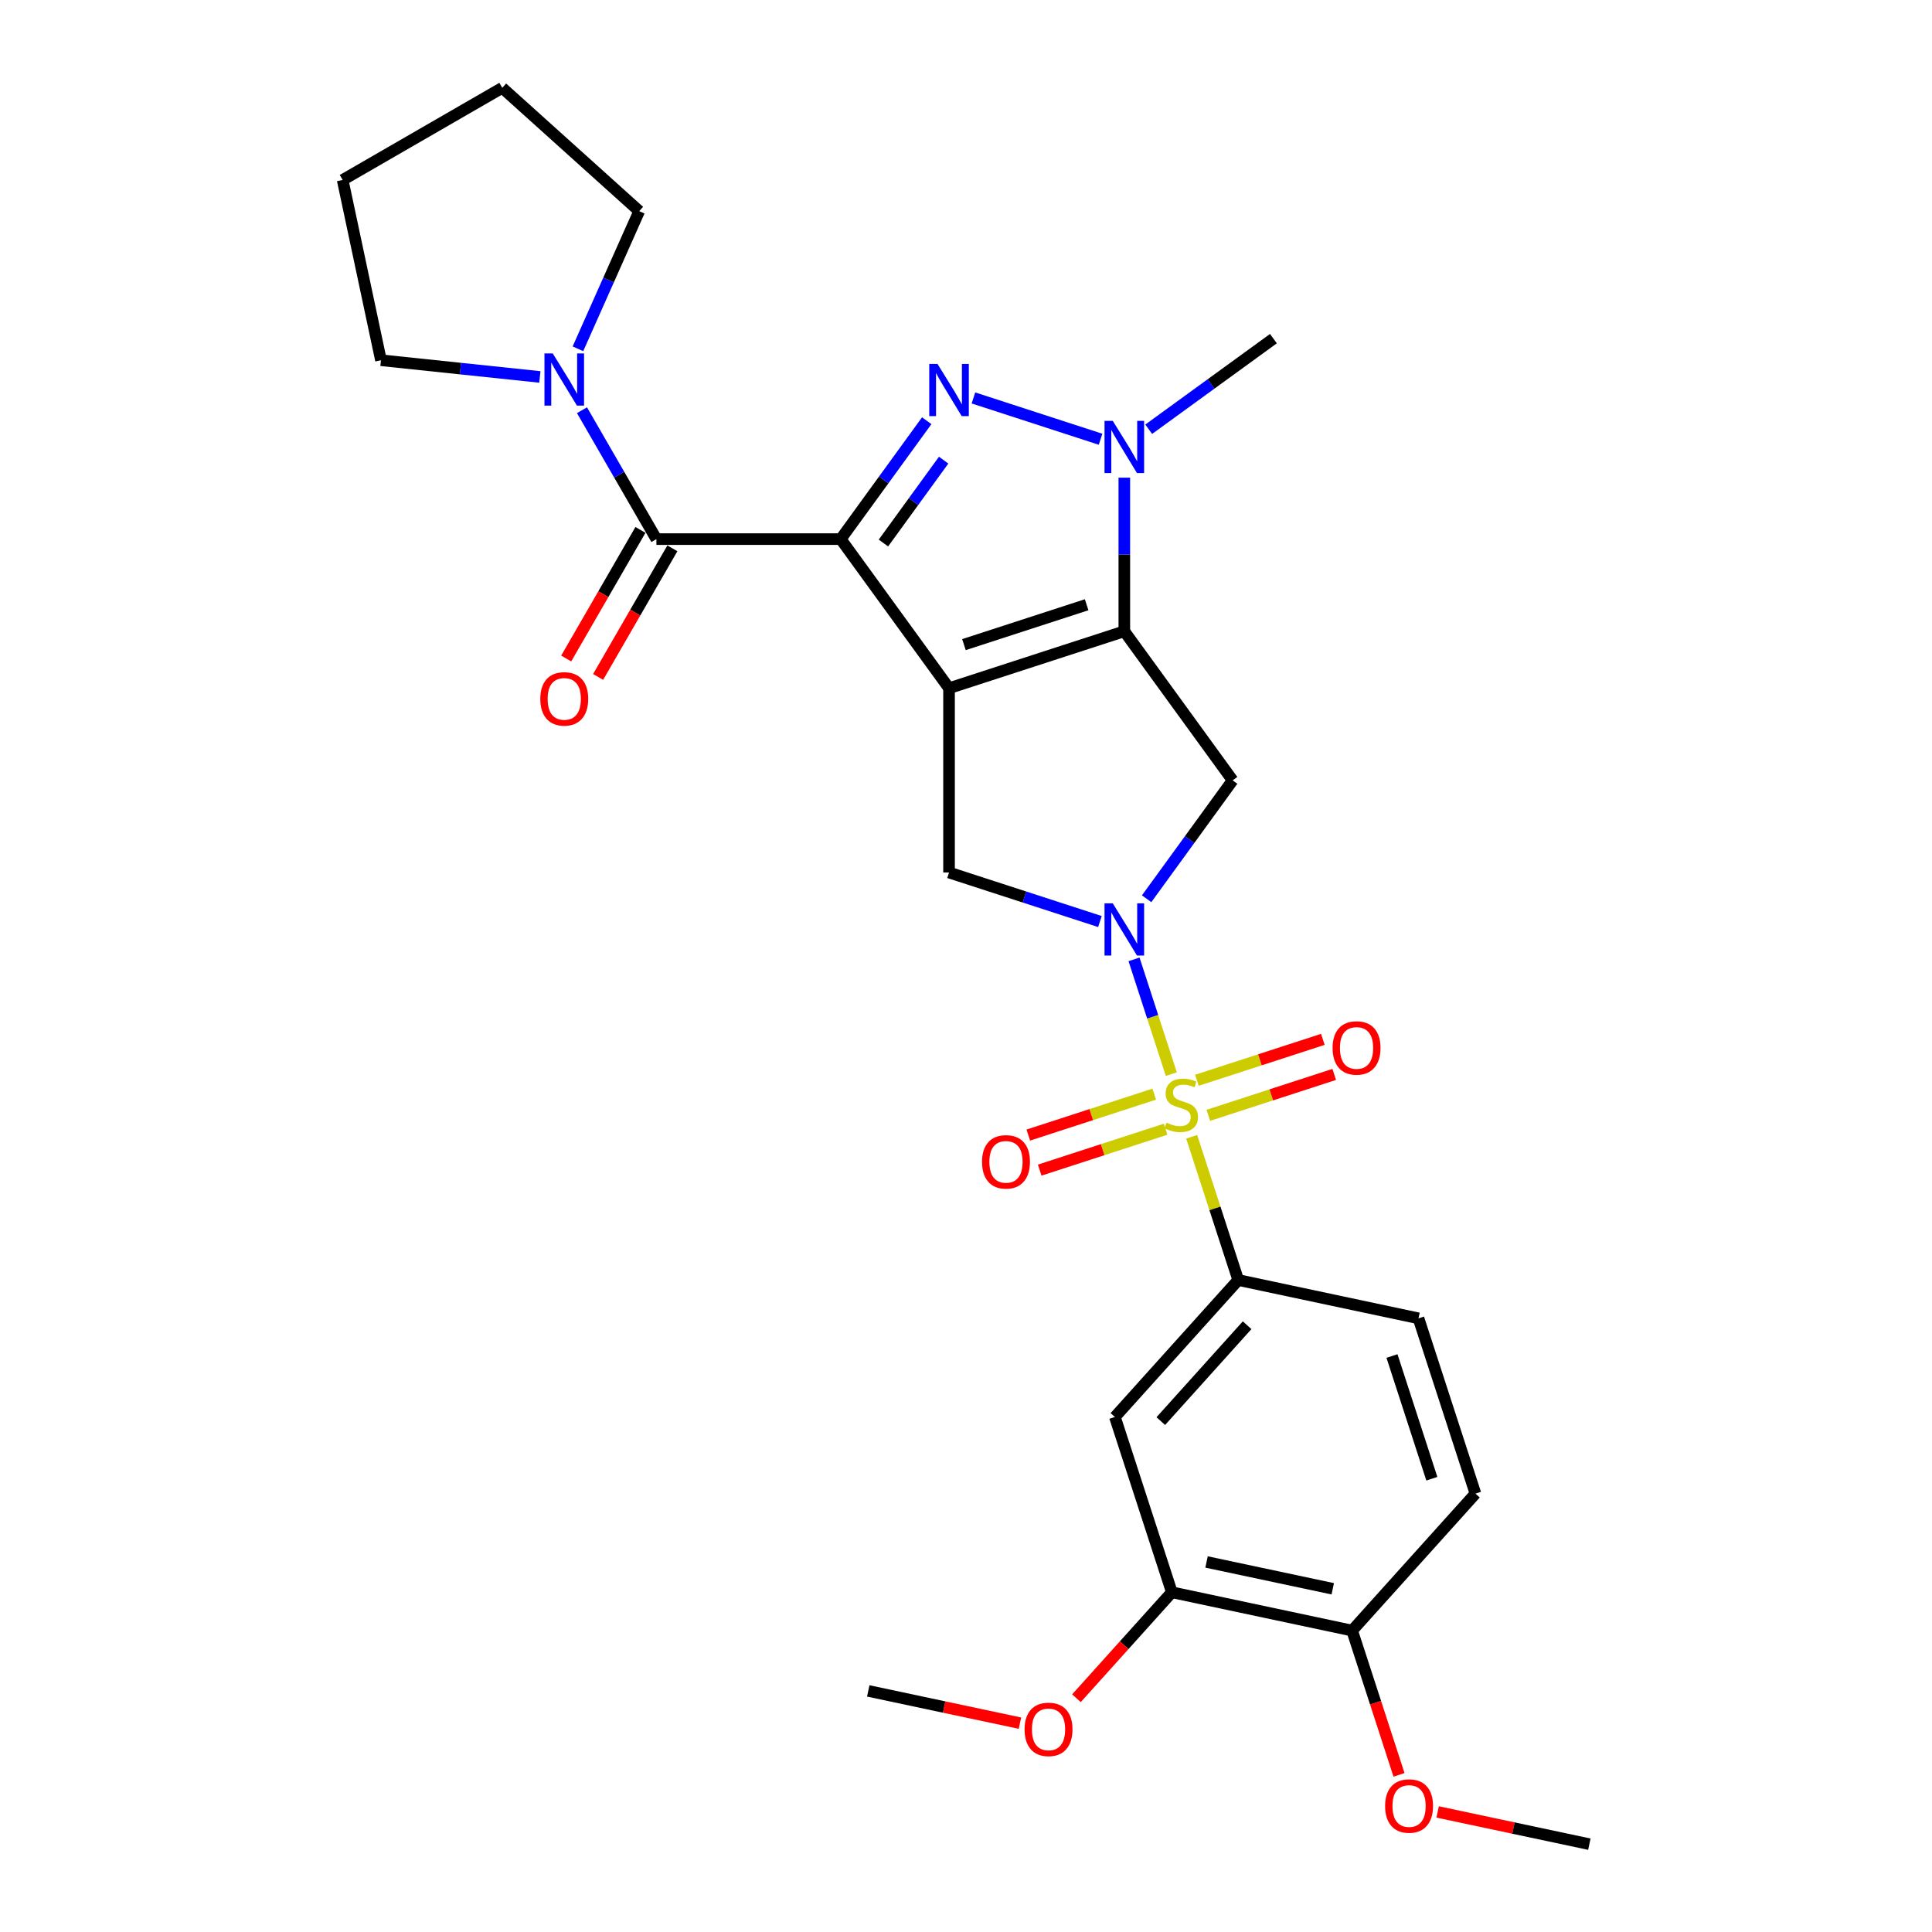<?xml version='1.0' encoding='iso-8859-1'?>
<svg version='1.1' baseProfile='full'
              xmlns='http://www.w3.org/2000/svg'
                      xmlns:rdkit='http://www.rdkit.org/xml'
                      xmlns:xlink='http://www.w3.org/1999/xlink'
                  xml:space='preserve'
width='1000px' height='1000px' viewBox='0 0 1000 1000'>
<!-- END OF HEADER -->
<rect style='opacity:1.0;fill:#FFFFFF;stroke:none' width='1000' height='1000' x='0' y='0'> </rect>
<path class='bond-0' d='M 491.22,356.219 L 435.15,279.044' style='fill:none;fill-rule:evenodd;stroke:#000000;stroke-width:6px;stroke-linecap:butt;stroke-linejoin:miter;stroke-opacity:1' />
<path class='bond-2' d='M 491.22,356.219 L 581.945,326.741' style='fill:none;fill-rule:evenodd;stroke:#000000;stroke-width:6px;stroke-linecap:butt;stroke-linejoin:miter;stroke-opacity:1' />
<path class='bond-2' d='M 498.933,333.652 L 562.441,313.018' style='fill:none;fill-rule:evenodd;stroke:#000000;stroke-width:6px;stroke-linecap:butt;stroke-linejoin:miter;stroke-opacity:1' />
<path class='bond-8' d='M 491.22,356.219 L 491.22,451.612' style='fill:none;fill-rule:evenodd;stroke:#000000;stroke-width:6px;stroke-linecap:butt;stroke-linejoin:miter;stroke-opacity:1' />
<path class='bond-4' d='M 435.15,279.044 L 457.412,248.403' style='fill:none;fill-rule:evenodd;stroke:#000000;stroke-width:6px;stroke-linecap:butt;stroke-linejoin:miter;stroke-opacity:1' />
<path class='bond-4' d='M 457.412,248.403 L 479.674,217.762' style='fill:none;fill-rule:evenodd;stroke:#0000FF;stroke-width:6px;stroke-linecap:butt;stroke-linejoin:miter;stroke-opacity:1' />
<path class='bond-4' d='M 457.263,281.066 L 472.847,259.617' style='fill:none;fill-rule:evenodd;stroke:#000000;stroke-width:6px;stroke-linecap:butt;stroke-linejoin:miter;stroke-opacity:1' />
<path class='bond-4' d='M 472.847,259.617 L 488.43,238.168' style='fill:none;fill-rule:evenodd;stroke:#0000FF;stroke-width:6px;stroke-linecap:butt;stroke-linejoin:miter;stroke-opacity:1' />
<path class='bond-6' d='M 435.15,279.044 L 339.756,279.044' style='fill:none;fill-rule:evenodd;stroke:#000000;stroke-width:6px;stroke-linecap:butt;stroke-linejoin:miter;stroke-opacity:1' />
<path class='bond-1' d='M 606.272,555.96 L 596.622,526.263' style='fill:none;fill-rule:evenodd;stroke:#CCCC00;stroke-width:6px;stroke-linecap:butt;stroke-linejoin:miter;stroke-opacity:1' />
<path class='bond-1' d='M 596.622,526.263 L 586.973,496.566' style='fill:none;fill-rule:evenodd;stroke:#0000FF;stroke-width:6px;stroke-linecap:butt;stroke-linejoin:miter;stroke-opacity:1' />
<path class='bond-9' d='M 616.81,588.394 L 628.856,625.466' style='fill:none;fill-rule:evenodd;stroke:#CCCC00;stroke-width:6px;stroke-linecap:butt;stroke-linejoin:miter;stroke-opacity:1' />
<path class='bond-9' d='M 628.856,625.466 L 640.901,662.539' style='fill:none;fill-rule:evenodd;stroke:#000000;stroke-width:6px;stroke-linecap:butt;stroke-linejoin:miter;stroke-opacity:1' />
<path class='bond-12' d='M 625.417,577.298 L 658.008,566.708' style='fill:none;fill-rule:evenodd;stroke:#CCCC00;stroke-width:6px;stroke-linecap:butt;stroke-linejoin:miter;stroke-opacity:1' />
<path class='bond-12' d='M 658.008,566.708 L 690.6,556.119' style='fill:none;fill-rule:evenodd;stroke:#FF0000;stroke-width:6px;stroke-linecap:butt;stroke-linejoin:miter;stroke-opacity:1' />
<path class='bond-12' d='M 619.522,559.153 L 652.113,548.563' style='fill:none;fill-rule:evenodd;stroke:#CCCC00;stroke-width:6px;stroke-linecap:butt;stroke-linejoin:miter;stroke-opacity:1' />
<path class='bond-12' d='M 652.113,548.563 L 684.704,537.974' style='fill:none;fill-rule:evenodd;stroke:#FF0000;stroke-width:6px;stroke-linecap:butt;stroke-linejoin:miter;stroke-opacity:1' />
<path class='bond-13' d='M 597.429,566.331 L 564.837,576.921' style='fill:none;fill-rule:evenodd;stroke:#CCCC00;stroke-width:6px;stroke-linecap:butt;stroke-linejoin:miter;stroke-opacity:1' />
<path class='bond-13' d='M 564.837,576.921 L 532.246,587.51' style='fill:none;fill-rule:evenodd;stroke:#FF0000;stroke-width:6px;stroke-linecap:butt;stroke-linejoin:miter;stroke-opacity:1' />
<path class='bond-13' d='M 603.324,584.476 L 570.733,595.066' style='fill:none;fill-rule:evenodd;stroke:#CCCC00;stroke-width:6px;stroke-linecap:butt;stroke-linejoin:miter;stroke-opacity:1' />
<path class='bond-13' d='M 570.733,595.066 L 538.142,605.655' style='fill:none;fill-rule:evenodd;stroke:#FF0000;stroke-width:6px;stroke-linecap:butt;stroke-linejoin:miter;stroke-opacity:1' />
<path class='bond-5' d='M 581.945,326.741 L 581.945,286.99' style='fill:none;fill-rule:evenodd;stroke:#000000;stroke-width:6px;stroke-linecap:butt;stroke-linejoin:miter;stroke-opacity:1' />
<path class='bond-5' d='M 581.945,286.99 L 581.945,247.24' style='fill:none;fill-rule:evenodd;stroke:#0000FF;stroke-width:6px;stroke-linecap:butt;stroke-linejoin:miter;stroke-opacity:1' />
<path class='bond-7' d='M 581.945,326.741 L 638.016,403.915' style='fill:none;fill-rule:evenodd;stroke:#000000;stroke-width:6px;stroke-linecap:butt;stroke-linejoin:miter;stroke-opacity:1' />
<path class='bond-3' d='M 569.315,476.986 L 530.268,464.299' style='fill:none;fill-rule:evenodd;stroke:#0000FF;stroke-width:6px;stroke-linecap:butt;stroke-linejoin:miter;stroke-opacity:1' />
<path class='bond-3' d='M 530.268,464.299 L 491.22,451.612' style='fill:none;fill-rule:evenodd;stroke:#000000;stroke-width:6px;stroke-linecap:butt;stroke-linejoin:miter;stroke-opacity:1' />
<path class='bond-28' d='M 593.491,465.198 L 615.754,434.557' style='fill:none;fill-rule:evenodd;stroke:#0000FF;stroke-width:6px;stroke-linecap:butt;stroke-linejoin:miter;stroke-opacity:1' />
<path class='bond-28' d='M 615.754,434.557 L 638.016,403.915' style='fill:none;fill-rule:evenodd;stroke:#000000;stroke-width:6px;stroke-linecap:butt;stroke-linejoin:miter;stroke-opacity:1' />
<path class='bond-29' d='M 503.851,205.973 L 569.647,227.352' style='fill:none;fill-rule:evenodd;stroke:#0000FF;stroke-width:6px;stroke-linecap:butt;stroke-linejoin:miter;stroke-opacity:1' />
<path class='bond-19' d='M 594.575,222.171 L 626.847,198.724' style='fill:none;fill-rule:evenodd;stroke:#0000FF;stroke-width:6px;stroke-linecap:butt;stroke-linejoin:miter;stroke-opacity:1' />
<path class='bond-19' d='M 626.847,198.724 L 659.12,175.277' style='fill:none;fill-rule:evenodd;stroke:#000000;stroke-width:6px;stroke-linecap:butt;stroke-linejoin:miter;stroke-opacity:1' />
<path class='bond-10' d='M 339.756,279.044 L 320.496,245.684' style='fill:none;fill-rule:evenodd;stroke:#000000;stroke-width:6px;stroke-linecap:butt;stroke-linejoin:miter;stroke-opacity:1' />
<path class='bond-10' d='M 320.496,245.684 L 301.235,212.324' style='fill:none;fill-rule:evenodd;stroke:#0000FF;stroke-width:6px;stroke-linecap:butt;stroke-linejoin:miter;stroke-opacity:1' />
<path class='bond-15' d='M 331.495,274.274 L 312.279,307.558' style='fill:none;fill-rule:evenodd;stroke:#000000;stroke-width:6px;stroke-linecap:butt;stroke-linejoin:miter;stroke-opacity:1' />
<path class='bond-15' d='M 312.279,307.558 L 293.062,340.842' style='fill:none;fill-rule:evenodd;stroke:#FF0000;stroke-width:6px;stroke-linecap:butt;stroke-linejoin:miter;stroke-opacity:1' />
<path class='bond-15' d='M 348.018,283.814 L 328.801,317.098' style='fill:none;fill-rule:evenodd;stroke:#000000;stroke-width:6px;stroke-linecap:butt;stroke-linejoin:miter;stroke-opacity:1' />
<path class='bond-15' d='M 328.801,317.098 L 309.585,350.382' style='fill:none;fill-rule:evenodd;stroke:#FF0000;stroke-width:6px;stroke-linecap:butt;stroke-linejoin:miter;stroke-opacity:1' />
<path class='bond-11' d='M 640.901,662.539 L 577.071,733.43' style='fill:none;fill-rule:evenodd;stroke:#000000;stroke-width:6px;stroke-linecap:butt;stroke-linejoin:miter;stroke-opacity:1' />
<path class='bond-11' d='M 645.505,685.939 L 600.823,735.562' style='fill:none;fill-rule:evenodd;stroke:#000000;stroke-width:6px;stroke-linecap:butt;stroke-linejoin:miter;stroke-opacity:1' />
<path class='bond-17' d='M 640.901,662.539 L 734.21,682.372' style='fill:none;fill-rule:evenodd;stroke:#000000;stroke-width:6px;stroke-linecap:butt;stroke-linejoin:miter;stroke-opacity:1' />
<path class='bond-22' d='M 279.43,195.104 L 238.309,190.782' style='fill:none;fill-rule:evenodd;stroke:#0000FF;stroke-width:6px;stroke-linecap:butt;stroke-linejoin:miter;stroke-opacity:1' />
<path class='bond-22' d='M 238.309,190.782 L 197.189,186.46' style='fill:none;fill-rule:evenodd;stroke:#000000;stroke-width:6px;stroke-linecap:butt;stroke-linejoin:miter;stroke-opacity:1' />
<path class='bond-23' d='M 299.136,180.539 L 314.998,144.912' style='fill:none;fill-rule:evenodd;stroke:#0000FF;stroke-width:6px;stroke-linecap:butt;stroke-linejoin:miter;stroke-opacity:1' />
<path class='bond-23' d='M 314.998,144.912 L 330.86,109.285' style='fill:none;fill-rule:evenodd;stroke:#000000;stroke-width:6px;stroke-linecap:butt;stroke-linejoin:miter;stroke-opacity:1' />
<path class='bond-14' d='M 577.071,733.43 L 606.549,824.154' style='fill:none;fill-rule:evenodd;stroke:#000000;stroke-width:6px;stroke-linecap:butt;stroke-linejoin:miter;stroke-opacity:1' />
<path class='bond-20' d='M 606.549,824.154 L 581.857,851.577' style='fill:none;fill-rule:evenodd;stroke:#000000;stroke-width:6px;stroke-linecap:butt;stroke-linejoin:miter;stroke-opacity:1' />
<path class='bond-20' d='M 581.857,851.577 L 557.165,879' style='fill:none;fill-rule:evenodd;stroke:#FF0000;stroke-width:6px;stroke-linecap:butt;stroke-linejoin:miter;stroke-opacity:1' />
<path class='bond-31' d='M 606.549,824.154 L 699.857,843.988' style='fill:none;fill-rule:evenodd;stroke:#000000;stroke-width:6px;stroke-linecap:butt;stroke-linejoin:miter;stroke-opacity:1' />
<path class='bond-31' d='M 624.512,808.468 L 689.828,822.351' style='fill:none;fill-rule:evenodd;stroke:#000000;stroke-width:6px;stroke-linecap:butt;stroke-linejoin:miter;stroke-opacity:1' />
<path class='bond-16' d='M 699.857,843.988 L 763.688,773.097' style='fill:none;fill-rule:evenodd;stroke:#000000;stroke-width:6px;stroke-linecap:butt;stroke-linejoin:miter;stroke-opacity:1' />
<path class='bond-21' d='M 699.857,843.988 L 711.99,881.327' style='fill:none;fill-rule:evenodd;stroke:#000000;stroke-width:6px;stroke-linecap:butt;stroke-linejoin:miter;stroke-opacity:1' />
<path class='bond-21' d='M 711.99,881.327 L 724.122,918.667' style='fill:none;fill-rule:evenodd;stroke:#FF0000;stroke-width:6px;stroke-linecap:butt;stroke-linejoin:miter;stroke-opacity:1' />
<path class='bond-18' d='M 734.21,682.372 L 763.688,773.097' style='fill:none;fill-rule:evenodd;stroke:#000000;stroke-width:6px;stroke-linecap:butt;stroke-linejoin:miter;stroke-opacity:1' />
<path class='bond-18' d='M 720.487,701.877 L 741.121,765.384' style='fill:none;fill-rule:evenodd;stroke:#000000;stroke-width:6px;stroke-linecap:butt;stroke-linejoin:miter;stroke-opacity:1' />
<path class='bond-24' d='M 527.932,891.902 L 488.671,883.557' style='fill:none;fill-rule:evenodd;stroke:#FF0000;stroke-width:6px;stroke-linecap:butt;stroke-linejoin:miter;stroke-opacity:1' />
<path class='bond-24' d='M 488.671,883.557 L 449.409,875.212' style='fill:none;fill-rule:evenodd;stroke:#000000;stroke-width:6px;stroke-linecap:butt;stroke-linejoin:miter;stroke-opacity:1' />
<path class='bond-25' d='M 744.121,937.855 L 783.383,946.2' style='fill:none;fill-rule:evenodd;stroke:#FF0000;stroke-width:6px;stroke-linecap:butt;stroke-linejoin:miter;stroke-opacity:1' />
<path class='bond-25' d='M 783.383,946.2 L 822.644,954.545' style='fill:none;fill-rule:evenodd;stroke:#000000;stroke-width:6px;stroke-linecap:butt;stroke-linejoin:miter;stroke-opacity:1' />
<path class='bond-27' d='M 197.189,186.46 L 177.356,93.151' style='fill:none;fill-rule:evenodd;stroke:#000000;stroke-width:6px;stroke-linecap:butt;stroke-linejoin:miter;stroke-opacity:1' />
<path class='bond-26' d='M 330.86,109.285 L 259.969,45.455' style='fill:none;fill-rule:evenodd;stroke:#000000;stroke-width:6px;stroke-linecap:butt;stroke-linejoin:miter;stroke-opacity:1' />
<path class='bond-30' d='M 259.969,45.455 L 177.356,93.151' style='fill:none;fill-rule:evenodd;stroke:#000000;stroke-width:6px;stroke-linecap:butt;stroke-linejoin:miter;stroke-opacity:1' />
<path  class='atom-2' d='M 603.792 581.087
Q 604.097 581.201, 605.356 581.736
Q 606.615 582.27, 607.989 582.613
Q 609.401 582.918, 610.774 582.918
Q 613.331 582.918, 614.819 581.697
Q 616.307 580.438, 616.307 578.263
Q 616.307 576.775, 615.544 575.859
Q 614.819 574.944, 613.674 574.447
Q 612.53 573.951, 610.622 573.379
Q 608.218 572.654, 606.768 571.967
Q 605.356 571.28, 604.326 569.83
Q 603.334 568.38, 603.334 565.938
Q 603.334 562.542, 605.623 560.444
Q 607.951 558.345, 612.53 558.345
Q 615.658 558.345, 619.207 559.833
L 618.329 562.771
Q 615.086 561.436, 612.644 561.436
Q 610.011 561.436, 608.561 562.542
Q 607.111 563.611, 607.149 565.481
Q 607.149 566.93, 607.874 567.808
Q 608.637 568.686, 609.706 569.182
Q 610.812 569.678, 612.644 570.25
Q 615.086 571.013, 616.536 571.776
Q 617.986 572.54, 619.016 574.104
Q 620.085 575.63, 620.085 578.263
Q 620.085 582.003, 617.566 584.025
Q 615.086 586.009, 610.927 586.009
Q 608.523 586.009, 606.691 585.475
Q 604.898 584.979, 602.761 584.101
L 603.792 581.087
' fill='#CCCC00'/>
<path  class='atom-4' d='M 575.973 467.583
L 584.826 481.892
Q 585.703 483.303, 587.115 485.86
Q 588.527 488.416, 588.603 488.569
L 588.603 467.583
L 592.19 467.583
L 592.19 494.598
L 588.489 494.598
L 578.988 478.953
Q 577.881 477.122, 576.698 475.023
Q 575.553 472.925, 575.21 472.276
L 575.21 494.598
L 571.7 494.598
L 571.7 467.583
L 575.973 467.583
' fill='#0000FF'/>
<path  class='atom-5' d='M 485.249 188.362
L 494.101 202.671
Q 494.979 204.082, 496.391 206.639
Q 497.803 209.196, 497.879 209.348
L 497.879 188.362
L 501.466 188.362
L 501.466 215.377
L 497.764 215.377
L 488.263 199.733
Q 487.157 197.901, 485.974 195.802
Q 484.829 193.704, 484.486 193.055
L 484.486 215.377
L 480.975 215.377
L 480.975 188.362
L 485.249 188.362
' fill='#0000FF'/>
<path  class='atom-6' d='M 575.973 217.84
L 584.826 232.149
Q 585.703 233.561, 587.115 236.117
Q 588.527 238.674, 588.603 238.826
L 588.603 217.84
L 592.19 217.84
L 592.19 244.855
L 588.489 244.855
L 578.988 229.211
Q 577.881 227.379, 576.698 225.28
Q 575.553 223.182, 575.21 222.533
L 575.21 244.855
L 571.7 244.855
L 571.7 217.84
L 575.973 217.84
' fill='#0000FF'/>
<path  class='atom-11' d='M 286.088 182.923
L 294.941 197.232
Q 295.818 198.644, 297.23 201.201
Q 298.642 203.757, 298.718 203.91
L 298.718 182.923
L 302.305 182.923
L 302.305 209.939
L 298.604 209.939
L 289.103 194.294
Q 287.996 192.463, 286.813 190.364
Q 285.669 188.265, 285.325 187.617
L 285.325 209.939
L 281.815 209.939
L 281.815 182.923
L 286.088 182.923
' fill='#0000FF'/>
<path  class='atom-13' d='M 689.746 542.413
Q 689.746 535.926, 692.951 532.301
Q 696.157 528.676, 702.147 528.676
Q 708.138 528.676, 711.343 532.301
Q 714.548 535.926, 714.548 542.413
Q 714.548 548.976, 711.305 552.715
Q 708.062 556.417, 702.147 556.417
Q 696.195 556.417, 692.951 552.715
Q 689.746 549.014, 689.746 542.413
M 702.147 553.364
Q 706.268 553.364, 708.481 550.617
Q 710.733 547.831, 710.733 542.413
Q 710.733 537.109, 708.481 534.438
Q 706.268 531.729, 702.147 531.729
Q 698.026 531.729, 695.775 534.4
Q 693.562 537.071, 693.562 542.413
Q 693.562 547.869, 695.775 550.617
Q 698.026 553.364, 702.147 553.364
' fill='#FF0000'/>
<path  class='atom-14' d='M 508.297 601.369
Q 508.297 594.882, 511.503 591.257
Q 514.708 587.632, 520.699 587.632
Q 526.689 587.632, 529.895 591.257
Q 533.1 594.882, 533.1 601.369
Q 533.1 607.932, 529.856 611.672
Q 526.613 615.373, 520.699 615.373
Q 514.746 615.373, 511.503 611.672
Q 508.297 607.97, 508.297 601.369
M 520.699 612.32
Q 524.82 612.32, 527.033 609.573
Q 529.284 606.787, 529.284 601.369
Q 529.284 596.065, 527.033 593.394
Q 524.82 590.685, 520.699 590.685
Q 516.578 590.685, 514.326 593.356
Q 512.113 596.027, 512.113 601.369
Q 512.113 606.826, 514.326 609.573
Q 516.578 612.32, 520.699 612.32
' fill='#FF0000'/>
<path  class='atom-16' d='M 279.659 361.733
Q 279.659 355.247, 282.864 351.622
Q 286.069 347.997, 292.06 347.997
Q 298.051 347.997, 301.256 351.622
Q 304.461 355.247, 304.461 361.733
Q 304.461 368.296, 301.218 372.036
Q 297.974 375.737, 292.06 375.737
Q 286.107 375.737, 282.864 372.036
Q 279.659 368.335, 279.659 361.733
M 292.06 372.685
Q 296.181 372.685, 298.394 369.937
Q 300.645 367.152, 300.645 361.733
Q 300.645 356.43, 298.394 353.759
Q 296.181 351.049, 292.06 351.049
Q 287.939 351.049, 285.688 353.72
Q 283.474 356.391, 283.474 361.733
Q 283.474 367.19, 285.688 369.937
Q 287.939 372.685, 292.06 372.685
' fill='#FF0000'/>
<path  class='atom-21' d='M 530.317 895.122
Q 530.317 888.635, 533.522 885.01
Q 536.727 881.385, 542.718 881.385
Q 548.709 881.385, 551.914 885.01
Q 555.119 888.635, 555.119 895.122
Q 555.119 901.685, 551.876 905.424
Q 548.633 909.125, 542.718 909.125
Q 536.766 909.125, 533.522 905.424
Q 530.317 901.723, 530.317 895.122
M 542.718 906.073
Q 546.839 906.073, 549.052 903.325
Q 551.304 900.54, 551.304 895.122
Q 551.304 889.818, 549.052 887.147
Q 546.839 884.438, 542.718 884.438
Q 538.597 884.438, 536.346 887.109
Q 534.133 889.78, 534.133 895.122
Q 534.133 900.578, 536.346 903.325
Q 538.597 906.073, 542.718 906.073
' fill='#FF0000'/>
<path  class='atom-22' d='M 716.934 934.788
Q 716.934 928.302, 720.14 924.677
Q 723.345 921.052, 729.336 921.052
Q 735.326 921.052, 738.531 924.677
Q 741.737 928.302, 741.737 934.788
Q 741.737 941.351, 738.493 945.091
Q 735.25 948.792, 729.336 948.792
Q 723.383 948.792, 720.14 945.091
Q 716.934 941.39, 716.934 934.788
M 729.336 945.74
Q 733.456 945.74, 735.67 942.992
Q 737.921 940.207, 737.921 934.788
Q 737.921 929.485, 735.67 926.814
Q 733.456 924.104, 729.336 924.104
Q 725.215 924.104, 722.963 926.775
Q 720.75 929.446, 720.75 934.788
Q 720.75 940.245, 722.963 942.992
Q 725.215 945.74, 729.336 945.74
' fill='#FF0000'/>
</svg>
